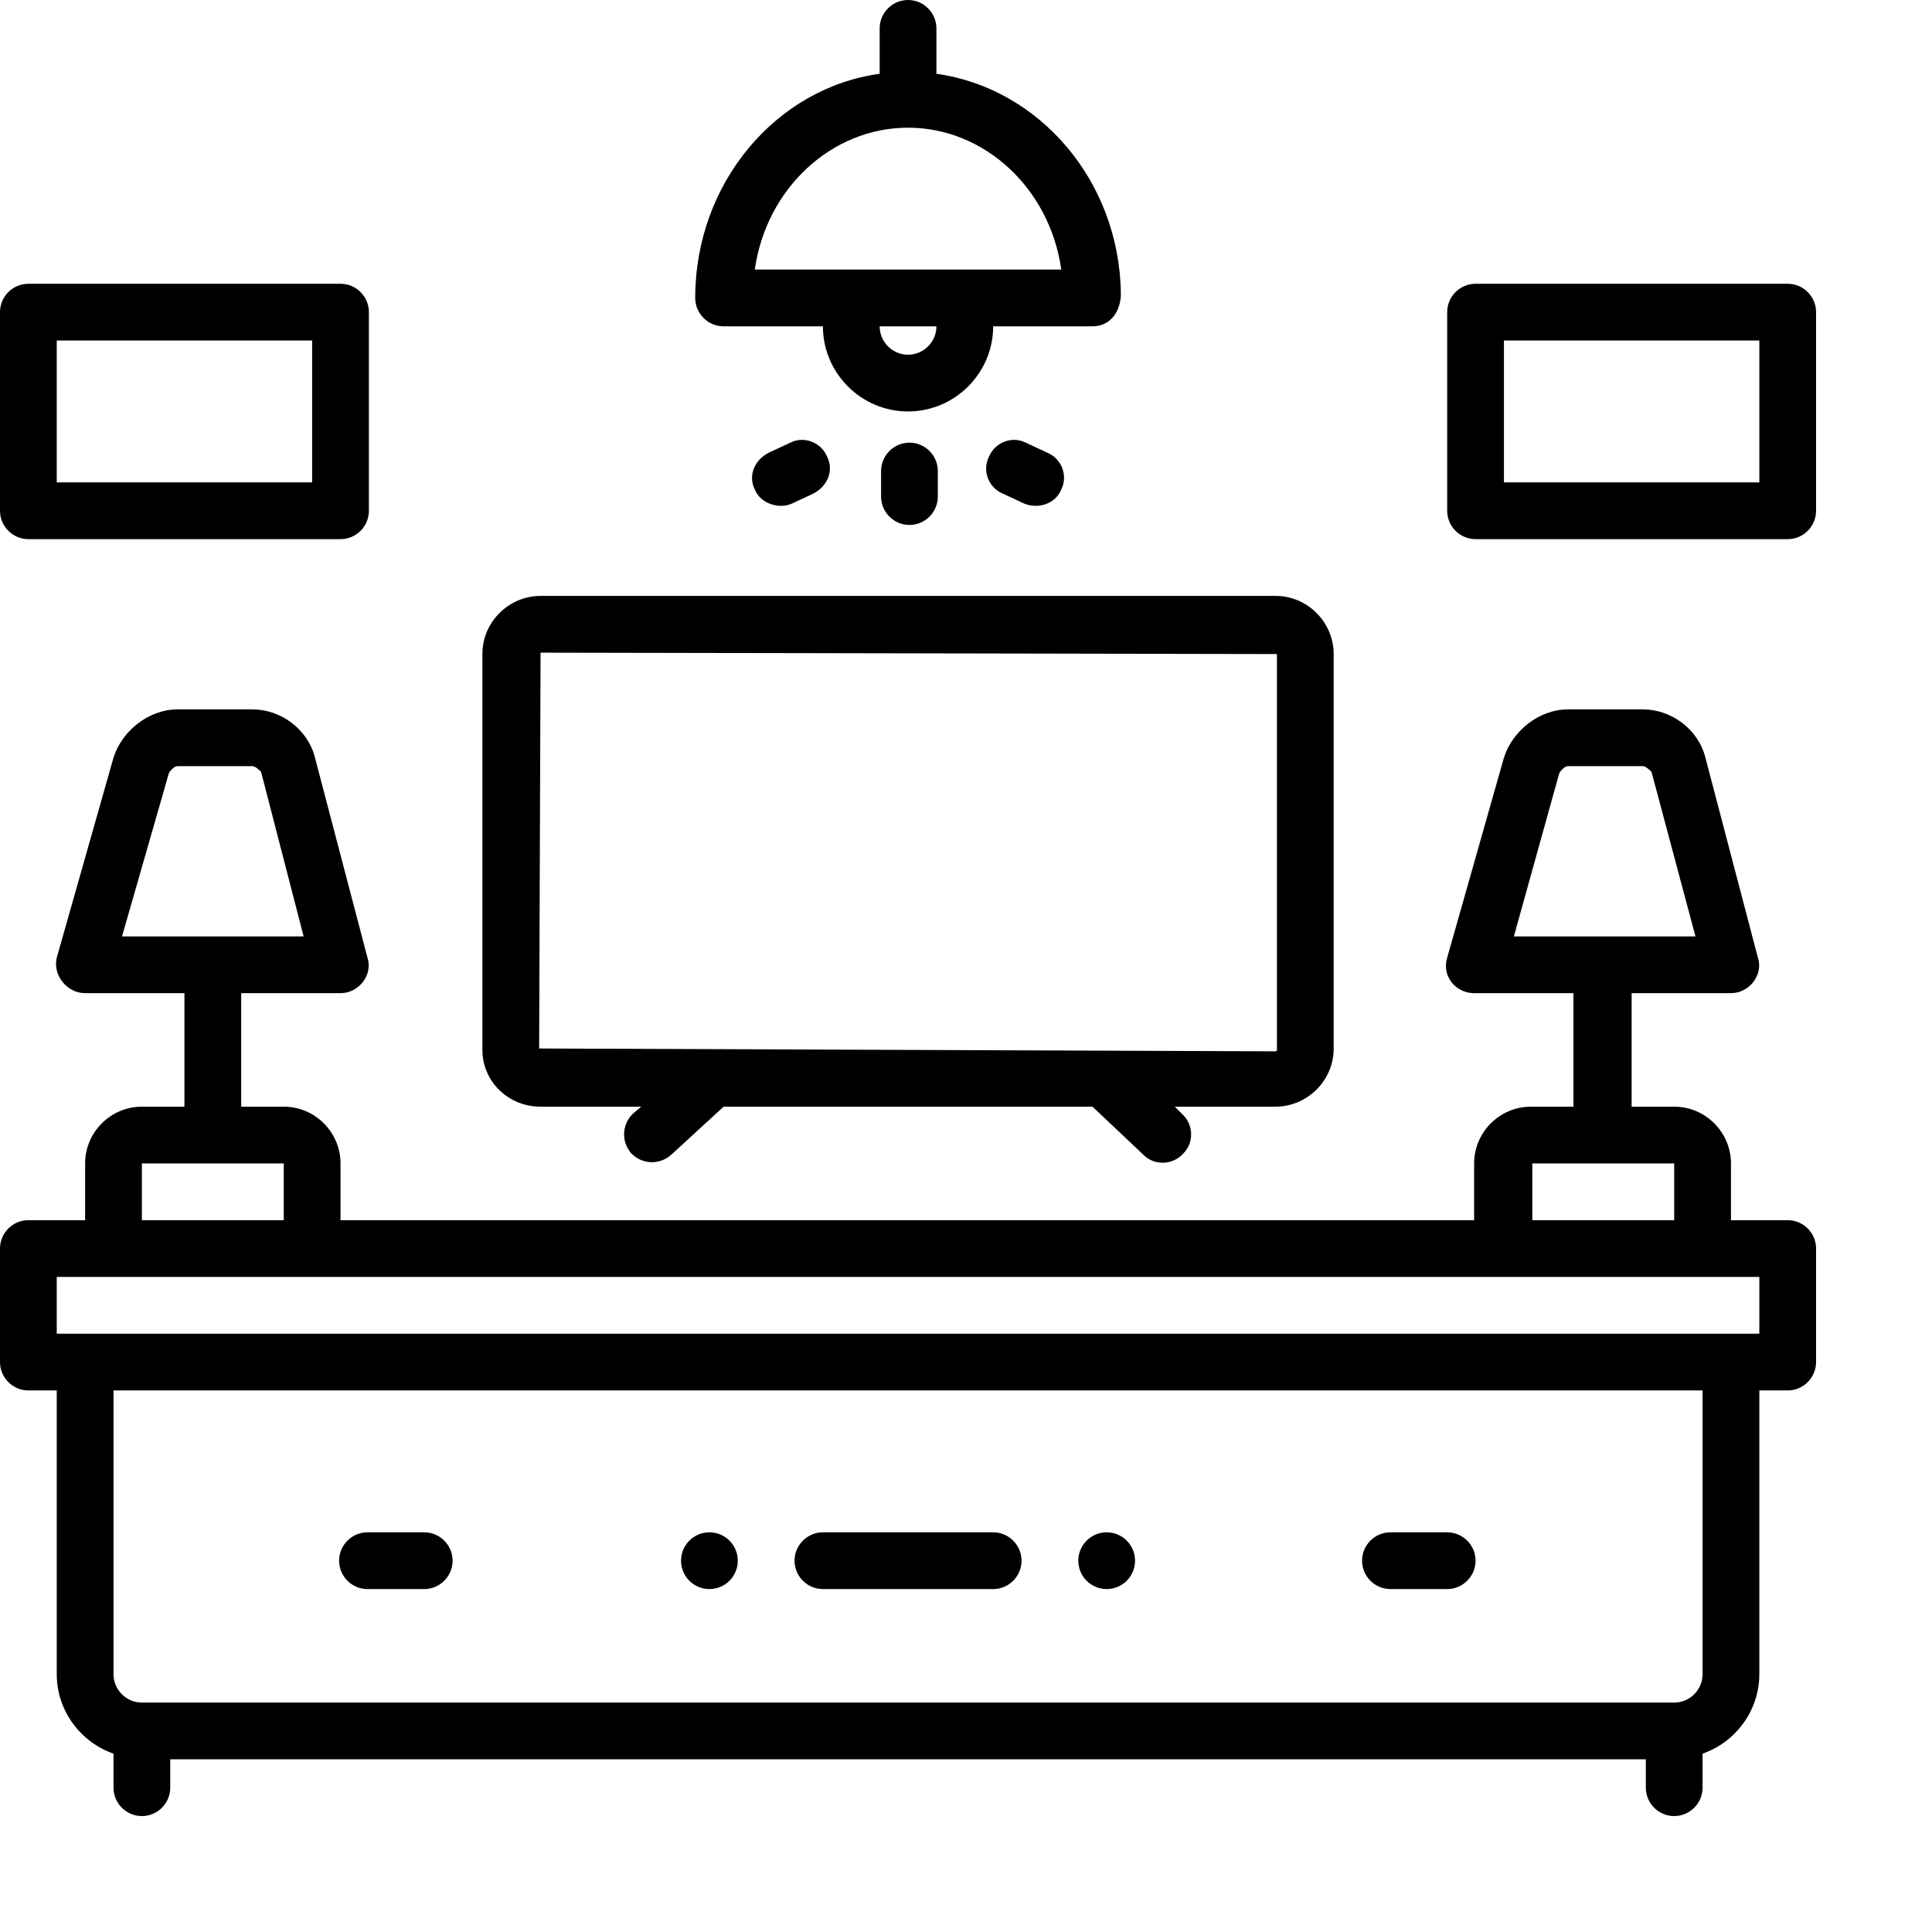 <svg xmlns="http://www.w3.org/2000/svg" xmlns:xlink="http://www.w3.org/1999/xlink" width="500" viewBox="0 0 375 375" height="500" preserveAspectRatio="xMidYMid meet"><defs><clipPath id="ad7bc2717b"><path d="M 0 137 L 352.5 137 L 352.5 352.5 L 0 352.5 Z M 0 137 " clip-rule="nonzero"></path></clipPath><clipPath id="9d6bebc7ab"><path d="M 280 55 L 352.5 55 L 352.5 105 L 280 105 Z M 280 55 " clip-rule="nonzero"></path></clipPath></defs><g clip-path="url(#ad7bc2717b)"><path fill="#000000" d="M 346.992 236.836 L 335.977 236.836 L 335.977 225.82 C 335.977 219.762 331.02 214.805 324.961 214.805 L 316.699 214.805 L 316.699 192.773 C 316.699 192.773 335.977 192.773 335.977 192.773 C 339.555 192.773 342.309 189.191 341.207 185.887 L 331.02 147.059 C 329.641 141.551 324.41 137.695 318.902 137.695 L 304.305 137.695 C 298.797 137.695 293.566 141.824 291.914 147.059 C 291.914 147.059 280.898 185.887 280.898 185.887 C 279.797 189.469 282.551 192.773 286.129 192.773 L 305.406 192.773 L 305.406 214.805 L 297.145 214.805 C 291.086 214.805 286.129 219.762 286.129 225.82 L 286.129 236.836 L 66.094 236.836 L 66.094 225.82 C 66.094 219.762 61.137 214.805 55.078 214.805 L 46.816 214.805 L 46.816 192.773 C 46.816 192.773 66.094 192.773 66.094 192.773 C 69.672 192.773 72.426 189.191 71.324 185.887 L 61.137 147.059 C 59.758 141.551 54.527 137.695 49.02 137.695 L 34.422 137.695 C 28.914 137.695 23.684 141.824 22.031 147.059 C 22.031 147.059 11.016 185.887 11.016 185.887 C 10.191 189.191 12.945 192.773 16.523 192.773 L 35.801 192.773 L 35.801 214.805 L 27.539 214.805 C 21.48 214.805 16.523 219.762 16.523 225.82 L 16.523 236.836 L 5.508 236.836 C 2.48 236.836 0 239.312 0 242.344 L 0 264.375 C 0 267.402 2.48 269.883 5.508 269.883 L 11.016 269.883 L 11.016 324.961 C 11.016 332.121 15.699 338.18 22.031 340.383 L 22.031 346.992 C 22.031 350.02 24.512 352.5 27.539 352.5 C 30.57 352.5 33.047 350.02 33.047 346.992 L 33.047 341.484 L 319.453 341.484 L 319.453 346.992 C 319.453 350.02 321.93 352.5 324.961 352.5 C 327.988 352.5 330.469 350.02 330.469 346.992 L 330.469 340.383 C 336.801 338.18 341.484 332.121 341.484 324.961 L 341.484 269.883 L 346.992 269.883 C 350.02 269.883 352.5 267.402 352.5 264.375 L 352.5 242.344 C 352.5 239.312 350.02 236.836 346.992 236.836 Z M 302.652 150.086 C 302.93 149.535 303.754 148.711 304.305 148.711 L 318.902 148.711 C 319.453 148.711 320.277 149.535 320.555 149.812 L 329.09 181.758 L 293.84 181.758 Z M 297.422 225.82 L 324.961 225.82 L 324.961 236.836 L 297.422 236.836 Z M 32.773 150.086 C 33.047 149.535 33.875 148.711 34.426 148.711 L 49.02 148.711 C 49.57 148.711 50.395 149.535 50.672 149.812 L 58.934 181.758 L 23.684 181.758 Z M 27.539 225.82 L 55.078 225.82 L 55.078 236.836 L 27.539 236.836 Z M 330.469 324.961 C 330.469 327.988 327.988 330.469 324.961 330.469 L 27.539 330.469 C 24.512 330.469 22.031 327.988 22.031 324.961 L 22.031 269.883 L 330.469 269.883 Z M 341.484 258.867 L 11.016 258.867 L 11.016 247.852 L 341.484 247.852 Z M 341.484 258.867 " fill-opacity="1" fill-rule="nonzero"></path></g><path fill="#000000" d="M 159.727 308.438 L 192.773 308.438 C 195.801 308.438 198.281 305.957 198.281 302.93 C 198.281 299.898 195.801 297.422 192.773 297.422 L 159.727 297.422 C 156.699 297.422 154.219 299.898 154.219 302.93 C 154.219 305.957 156.699 308.438 159.727 308.438 Z M 159.727 308.438 " fill-opacity="1" fill-rule="nonzero"></path><path fill="#000000" d="M 220.312 302.93 C 220.312 303.293 220.277 303.648 220.207 304.004 C 220.137 304.359 220.031 304.703 219.895 305.039 C 219.754 305.371 219.586 305.688 219.383 305.988 C 219.184 306.289 218.953 306.57 218.699 306.824 C 218.445 307.078 218.164 307.309 217.863 307.508 C 217.562 307.711 217.246 307.879 216.914 308.02 C 216.578 308.156 216.234 308.262 215.879 308.332 C 215.523 308.402 215.168 308.438 214.805 308.438 C 214.441 308.438 214.086 308.402 213.73 308.332 C 213.375 308.262 213.031 308.156 212.695 308.02 C 212.363 307.879 212.047 307.711 211.746 307.508 C 211.445 307.309 211.164 307.078 210.91 306.824 C 210.656 306.57 210.426 306.289 210.227 305.988 C 210.023 305.688 209.855 305.371 209.715 305.039 C 209.578 304.703 209.473 304.359 209.402 304.004 C 209.332 303.648 209.297 303.293 209.297 302.93 C 209.297 302.566 209.332 302.211 209.402 301.855 C 209.473 301.5 209.578 301.156 209.715 300.82 C 209.855 300.488 210.023 300.172 210.227 299.871 C 210.426 299.57 210.656 299.289 210.91 299.035 C 211.164 298.781 211.445 298.551 211.746 298.352 C 212.047 298.148 212.363 297.98 212.695 297.84 C 213.031 297.703 213.375 297.598 213.73 297.527 C 214.086 297.457 214.441 297.422 214.805 297.422 C 215.168 297.422 215.523 297.457 215.879 297.527 C 216.234 297.598 216.578 297.703 216.914 297.84 C 217.246 297.98 217.562 298.148 217.863 298.352 C 218.164 298.551 218.445 298.781 218.699 299.035 C 218.953 299.289 219.184 299.57 219.383 299.871 C 219.586 300.172 219.754 300.488 219.895 300.82 C 220.031 301.156 220.137 301.5 220.207 301.855 C 220.277 302.211 220.312 302.566 220.312 302.93 Z M 220.312 302.93 " fill-opacity="1" fill-rule="nonzero"></path><path fill="#000000" d="M 143.203 302.93 C 143.203 303.293 143.168 303.648 143.098 304.004 C 143.027 304.359 142.922 304.703 142.785 305.039 C 142.645 305.371 142.477 305.688 142.273 305.988 C 142.074 306.289 141.844 306.57 141.59 306.824 C 141.336 307.078 141.055 307.309 140.754 307.508 C 140.453 307.711 140.137 307.879 139.805 308.02 C 139.469 308.156 139.125 308.262 138.77 308.332 C 138.414 308.402 138.059 308.438 137.695 308.438 C 137.332 308.438 136.977 308.402 136.621 308.332 C 136.266 308.262 135.922 308.156 135.586 308.02 C 135.254 307.879 134.938 307.711 134.637 307.508 C 134.336 307.309 134.055 307.078 133.801 306.824 C 133.547 306.57 133.316 306.289 133.117 305.988 C 132.914 305.688 132.746 305.371 132.605 305.039 C 132.469 304.703 132.363 304.359 132.293 304.004 C 132.223 303.648 132.188 303.293 132.188 302.93 C 132.188 302.566 132.223 302.211 132.293 301.855 C 132.363 301.5 132.469 301.156 132.605 300.82 C 132.746 300.488 132.914 300.172 133.117 299.871 C 133.316 299.57 133.547 299.289 133.801 299.035 C 134.055 298.781 134.336 298.551 134.637 298.352 C 134.938 298.148 135.254 297.98 135.586 297.84 C 135.922 297.703 136.266 297.598 136.621 297.527 C 136.977 297.457 137.332 297.422 137.695 297.422 C 138.059 297.422 138.414 297.457 138.77 297.527 C 139.125 297.598 139.469 297.703 139.805 297.84 C 140.137 297.98 140.453 298.148 140.754 298.352 C 141.055 298.551 141.336 298.781 141.59 299.035 C 141.844 299.289 142.074 299.57 142.273 299.871 C 142.477 300.172 142.645 300.488 142.785 300.82 C 142.922 301.156 143.027 301.5 143.098 301.855 C 143.168 302.211 143.203 302.566 143.203 302.93 Z M 143.203 302.93 " fill-opacity="1" fill-rule="nonzero"></path><path fill="#000000" d="M 104.922 214.805 L 124.477 214.805 L 122.824 216.18 C 120.621 218.383 120.621 221.688 122.547 223.891 C 124.75 226.098 128.055 226.098 130.258 224.168 L 140.449 214.805 L 212.051 214.805 L 221.965 224.168 C 224.168 226.371 227.746 226.094 229.676 223.891 C 231.879 221.688 231.602 218.109 229.398 216.18 L 228.023 214.805 L 247.574 214.805 C 253.633 214.805 258.867 209.848 258.867 203.512 L 258.867 126.953 C 258.867 120.895 253.91 115.664 247.574 115.664 L 104.922 115.664 C 98.863 115.664 93.633 120.621 93.633 126.953 L 93.633 203.789 C 93.633 209.848 98.59 214.805 104.922 214.805 Z M 104.922 126.68 L 247.852 126.953 L 247.852 203.789 C 247.852 203.789 247.852 204.062 247.574 204.062 L 104.648 203.512 Z M 104.922 126.68 " fill-opacity="1" fill-rule="nonzero"></path><path fill="#000000" d="M 269.883 308.438 L 280.898 308.438 C 283.926 308.438 286.406 305.957 286.406 302.93 C 286.406 299.898 283.926 297.422 280.898 297.422 L 269.883 297.422 C 266.852 297.422 264.375 299.898 264.375 302.93 C 264.375 305.957 266.852 308.438 269.883 308.438 Z M 269.883 308.438 " fill-opacity="1" fill-rule="nonzero"></path><path fill="#000000" d="M 71.324 308.438 L 82.34 308.438 C 85.371 308.438 87.848 305.957 87.848 302.93 C 87.848 299.898 85.371 297.422 82.34 297.422 L 71.324 297.422 C 68.297 297.422 65.82 299.898 65.82 302.93 C 65.82 305.957 68.297 308.438 71.324 308.438 Z M 71.324 308.438 " fill-opacity="1" fill-rule="nonzero"></path><g clip-path="url(#9d6bebc7ab)"><path fill="#000000" d="M 346.992 55.078 L 286.406 55.078 C 283.375 55.078 280.898 57.555 280.898 60.586 L 280.898 99.141 C 280.898 102.168 283.375 104.648 286.406 104.648 L 346.992 104.648 C 350.02 104.648 352.5 102.168 352.5 99.141 L 352.5 60.586 C 352.5 57.555 350.02 55.078 346.992 55.078 Z M 341.484 93.633 L 291.914 93.633 L 291.914 66.094 L 341.484 66.094 Z M 341.484 93.633 " fill-opacity="1" fill-rule="nonzero"></path></g><path fill="#000000" d="M 5.508 104.648 L 66.094 104.648 C 69.125 104.648 71.602 102.168 71.602 99.141 L 71.602 60.586 C 71.602 57.555 69.125 55.078 66.094 55.078 L 5.508 55.078 C 2.48 55.078 0 57.555 0 60.586 L 0 99.141 C 0 102.168 2.48 104.648 5.508 104.648 Z M 11.016 66.094 L 60.586 66.094 L 60.586 93.633 L 11.016 93.633 Z M 11.016 66.094 " fill-opacity="1" fill-rule="nonzero"></path><path fill="#000000" d="M 140.449 63.34 L 159.727 63.34 C 159.727 72.426 167.16 79.863 176.25 79.863 C 185.34 79.863 192.773 72.426 192.773 63.34 C 192.773 63.34 212.051 63.34 212.051 63.34 C 215.629 63.34 217.559 60.309 217.559 57.004 C 217.281 34.973 201.586 17.074 181.758 14.32 L 181.758 5.508 C 181.758 2.477 179.277 0 176.25 0 C 173.219 0 170.742 2.477 170.742 5.508 L 170.742 14.32 C 150.637 17.074 134.941 35.523 134.941 57.832 C 134.941 60.859 137.422 63.34 140.449 63.34 Z M 176.25 68.848 C 173.219 68.848 170.742 66.367 170.742 63.34 L 181.758 63.34 C 181.758 66.367 179.277 68.848 176.25 68.848 Z M 176.25 24.785 C 191.121 24.785 203.789 36.625 205.992 52.324 L 146.508 52.324 C 148.711 36.625 161.379 24.785 176.25 24.785 Z M 176.25 24.785 " fill-opacity="1" fill-rule="nonzero"></path><path fill="#000000" d="M 171.016 91.43 L 171.016 96.387 C 171.016 99.414 173.496 101.895 176.523 101.895 C 179.555 101.895 182.031 99.414 182.031 96.387 L 182.031 91.43 C 182.031 88.398 179.555 85.922 176.523 85.922 C 173.496 85.922 171.016 88.398 171.016 91.43 Z M 171.016 91.43 " fill-opacity="1" fill-rule="nonzero"></path><path fill="#000000" d="M 153.391 85.922 L 149.262 87.848 C 146.508 89.227 145.129 92.254 146.508 95.008 C 147.609 97.762 151.191 98.863 153.668 97.762 L 157.797 95.836 C 160.551 94.457 161.93 91.43 160.551 88.676 C 159.449 85.922 156.145 84.543 153.391 85.922 Z M 153.391 85.922 " fill-opacity="1" fill-rule="nonzero"></path><path fill="#000000" d="M 199.109 85.922 C 196.355 84.543 193.051 85.922 191.949 88.676 C 190.57 91.43 191.949 94.734 194.703 95.836 L 198.832 97.762 C 201.586 98.863 204.891 97.762 205.992 95.008 C 207.367 92.254 205.992 88.949 203.238 87.848 Z M 199.109 85.922 " fill-opacity="1" fill-rule="nonzero"></path></svg>